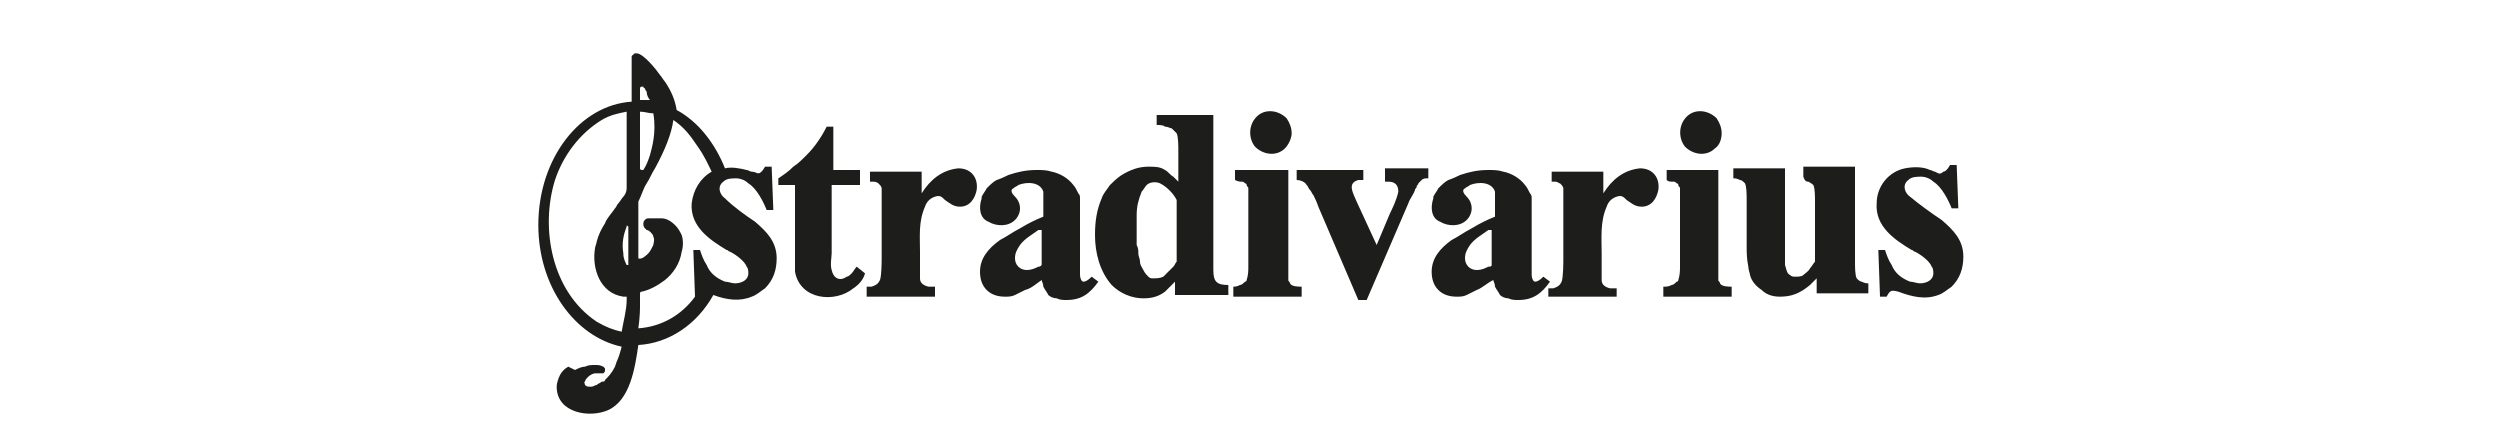 <?xml version="1.0" encoding="utf-8"?>
<!-- Generator: Adobe Illustrator 20.1.0, SVG Export Plug-In . SVG Version: 6.00 Build 0)  -->
<svg version="1.1" id="Capa_1" xmlns="http://www.w3.org/2000/svg" xmlns:xlink="http://www.w3.org/1999/xlink" x="0px" y="0px"
	 viewBox="0 0 150 26" style="enable-background:new 0 0 150 26;" xml:space="preserve">
<style type="text/css">
	.st0{fill:#1D1D1B;}
	.st1{fill-rule:evenodd;clip-rule:evenodd;fill:#1D1D1B;}
</style>
<g>
	<path class="st1" d="M37.7,13.6v2.2c0,0,0,0.1,0,0.1c0,0-0.1,0-0.1,0c-0.1-0.2-0.2-0.4-0.2-0.7c-0.1-0.6,0-1.1,0.2-1.6
		C37.6,13.5,37.6,13.5,37.7,13.6C37.7,13.5,37.7,13.6,37.7,13.6z M38.4,6.7c0.3,0,0.5,0.1,0.8,0.1c0.2,1.2-0.1,2.1-0.2,2.5
		c-0.1,0.3-0.2,0.6-0.4,0.9l0,0c0,0,0,0-0.1,0c0,0-0.1,0-0.1-0.1V6.7z M37.3,19.9c-0.5-0.1-1-0.3-1.5-0.6c-2.7-1.8-3.4-5.6-2.5-8.5
		c0.5-1.5,1.5-2.8,2.8-3.6c0.5-0.3,1-0.4,1.5-0.5v4.6c0,0.2-0.1,0.4-0.2,0.5c-0.1,0.1-0.2,0.3-0.3,0.4c-0.1,0.1-0.1,0.2-0.2,0.3
		c-0.2,0.3-0.5,0.6-0.6,0.9c-0.2,0.3-0.4,0.7-0.5,1.1c0,0.1-0.1,0.3-0.1,0.4c-0.2,1.2,0.3,2.7,1.7,2.9c0,0,0.1,0,0.1,0
		c0,0,0,0,0.1,0c0,0,0,0,0,0.1c0,0,0,0,0,0.1C37.6,18.6,37.4,19.3,37.3,19.9z M39,6C38.8,6,38.6,6,38.4,6V5.3c0,0,0-0.1,0.1-0.1
		c0,0,0.1,0,0.1,0c0,0,0,0.1,0.1,0.1c0,0.1,0.1,0.2,0.1,0.2C38.8,5.7,38.9,5.9,39,6z M42.7,10.3c-0.7,0.4-1.1,1.1-1.2,1.9
		c-0.1,1.4,1.1,2.2,2.1,2.8c0.1,0,0.1,0.1,0.2,0.1c0.4,0.2,0.9,0.6,1,0.9c0.1,0.1,0.1,0.3,0.1,0.4c0,0.4-0.4,0.6-0.8,0.6
		c-0.2,0-0.4-0.1-0.6-0.1c-0.5-0.2-0.9-0.5-1.1-1c-0.2-0.3-0.3-0.6-0.4-0.9h-0.4l0.1,2.8h0c-0.8,1.1-2,1.8-3.4,1.9
		c0.1-0.7,0.1-1.2,0.1-1.4c0-0.1,0-0.2,0-0.3c0-0.1,0-0.2,0-0.4c0,0,0-0.1,0.1-0.1c0.5-0.1,1-0.4,1.4-0.7c0.5-0.4,0.9-1,1-1.7
		c0.1-0.3,0.1-0.7,0-1c-0.1-0.2-0.2-0.4-0.4-0.6c-0.2-0.2-0.5-0.4-0.8-0.4c-0.1,0-0.2,0-0.3,0c-0.2,0-0.3,0-0.5,0
		c-0.2,0-0.3,0.2-0.3,0.3c0,0.1,0,0.2,0.1,0.3c0,0,0.1,0.1,0.1,0.1c0.1,0,0.2,0.1,0.2,0.1c0.1,0.1,0.2,0.2,0.2,0.3
		c0.1,0.2,0,0.4,0,0.5c-0.1,0.2-0.2,0.4-0.3,0.5c-0.1,0.1-0.4,0.4-0.6,0.3c0,0,0,0,0-0.1v-3.3c0.2-0.4,0.3-0.8,0.5-1.1
		c0.2-0.3,0.3-0.6,0.5-0.9c0.6-1.1,1-2.1,1.1-2.9c0.6,0.4,1,0.9,1.4,1.5C42.3,9.4,42.5,9.9,42.7,10.3z M42.8,17.7
		c0.8,0.3,1.6,0.4,2.3,0.1c0.3-0.1,0.5-0.3,0.8-0.5c0.5-0.5,0.7-1.1,0.7-1.8c0-1-0.6-1.6-1.3-2.2c-0.6-0.4-1.3-0.9-1.8-1.4
		c-0.3-0.2-0.5-0.7-0.1-1c0.2-0.2,0.5-0.2,0.8-0.2c0.2,0,0.5,0.1,0.7,0.3c0.5,0.3,0.9,1.1,1.1,1.6h0.4l-0.1-2.6h-0.4
		c0,0-0.2,0.4-0.4,0.4c-0.1,0-0.2-0.1-0.4-0.1c-0.1,0-0.2-0.1-0.3-0.1c-0.4-0.1-0.9-0.2-1.3-0.1c-0.6-1.5-1.6-2.8-2.9-3.5
		c-0.1-0.6-0.3-1.1-0.7-1.7c-0.1-0.1-0.2-0.3-0.3-0.4c-0.2-0.3-1-1.3-1.4-1.3c-0.1,0-0.2,0-0.2,0.1c-0.1,0-0.1,0.1-0.1,0.1
		c0,0.1,0,0.1,0,0.2c0,0.1,0,0.1,0,0.2l0,2.3c-3.1,0.2-5.6,3.4-5.6,7.4c0,3.7,2.2,6.7,5,7.3c-0.1,0.4-0.2,0.7-0.3,0.9l-0.1,0.3
		c-0.2,0.4-0.4,0.6-0.6,0.8c0,0.1-0.1,0.1-0.2,0.1c-0.1,0.1-0.2,0.1-0.3,0.2c-0.1,0-0.2,0.1-0.3,0.1c-0.1,0-0.1,0-0.2,0
		c-0.1,0-0.2-0.1-0.2-0.1c0-0.1-0.1-0.2,0-0.2c0-0.1,0.1-0.2,0.2-0.3c0.1-0.1,0.3-0.2,0.4-0.2c0.1,0,0.1,0,0.2,0c0.1,0,0.1,0,0.2,0
		c0,0,0.1,0,0.1,0c0.1-0.1,0.1-0.1,0.1-0.2c0,0,0-0.1,0-0.1c0,0-0.1-0.1-0.1-0.1c-0.2-0.1-0.3-0.1-0.5-0.1c-0.2,0-0.4,0-0.6,0.1
		c-0.2,0-0.4,0.1-0.6,0.2L34.1,22c-0.2,0.1-0.4,0.3-0.5,0.5c-0.1,0.2-0.2,0.5-0.2,0.7c0,1.6,2,1.9,3.1,1.4c1.3-0.6,1.6-2.5,1.8-3.9
		C40.1,20.6,41.8,19.5,42.8,17.7z"/>
	<path class="st1" d="M100.4,10.9c0.1,0,0.1,0,0.2,0.1c0.1,0,0.1,0.1,0.1,0.1c0,0.1,0.1,0.1,0.1,0.2c0,0.1,0,0.2,0,0.2
		c0,0.2,0,0.3,0,0.5v4c0,0.2,0,0.5-0.1,0.8c0,0,0,0.1-0.1,0.1c-0.1,0.1-0.2,0.2-0.3,0.2c-0.2,0.1-0.3,0.1-0.5,0.1v0.6h4.1v-0.6
		c-0.2,0-0.6,0-0.7-0.2c0-0.1-0.1-0.1-0.1-0.2c0-0.1,0-0.2,0-0.3c0-0.2,0-0.3,0-0.5v-5.8H100v0.6C100.1,10.9,100.2,10.9,100.4,10.9z
		"/>
	<path class="st1" d="M108.5,10.9c0.2,0.1,0.3,0.2,0.3,0.2c0.1,0.2,0.1,0.7,0.1,1v3.6c-0.1,0.1-0.2,0.3-0.3,0.4
		c-0.1,0.2-0.3,0.3-0.4,0.4c-0.1,0.1-0.3,0.1-0.5,0.1c-0.1,0-0.2,0-0.3-0.1c-0.2-0.1-0.2-0.3-0.3-0.6c0-0.1,0-0.2,0-0.3
		c0-0.2,0-0.3,0-0.5v-5H104v0.6c0.1,0,0.2,0,0.4,0.1c0.1,0,0.2,0.1,0.3,0.2c0.1,0.2,0.1,0.7,0.1,1v2.7c0,0.5,0,0.8,0.1,1.3
		c0,0.2,0.1,0.4,0.1,0.5v0c0.1,0.4,0.4,0.7,0.7,0.9c0.3,0.3,0.7,0.4,1.1,0.4c0.7,0,1.2-0.2,1.8-0.7c0.1-0.1,0.3-0.3,0.4-0.4v0.9h3.1
		v-0.6c-0.1,0-0.2,0-0.4-0.1c-0.1,0-0.2-0.1-0.3-0.2c-0.1-0.2-0.1-0.7-0.1-1v-5.7h-3.1v0.6C108.3,10.9,108.4,10.9,108.5,10.9z"/>
	<path class="st1" d="M89.5,13.8v0.4c0,0.6,0,1.7,0,1.7C89.5,16,89.4,16,89.3,16c-0.2,0.1-0.4,0.2-0.7,0.2c-0.4,0-0.7-0.3-0.7-0.7
		c0-0.3,0.1-0.5,0.3-0.8c0.3-0.4,0.7-0.6,1.1-0.9L89.5,13.8z M89.6,16.8c0,0.1,0.1,0.2,0.1,0.4c0.1,0.2,0.2,0.3,0.3,0.5
		c0.1,0.1,0.3,0.2,0.5,0.2c0.2,0.1,0.4,0.1,0.6,0.1c0.9,0,1.4-0.4,1.9-1.1l-0.4-0.3c-0.1,0.1-0.3,0.3-0.5,0.3
		c-0.1,0-0.2-0.2-0.2-0.4c0-0.1,0-0.3,0-0.4v-2.9c0-0.2,0-0.4,0-0.7c0-0.2,0-0.4,0-0.6c0-0.1,0-0.2-0.1-0.3
		c-0.1-0.2-0.2-0.4-0.3-0.5c-0.3-0.4-0.8-0.7-1.3-0.8c-0.3-0.1-0.6-0.1-0.9-0.1c-0.6,0-1.1,0.1-1.7,0.3c-0.2,0.1-0.4,0.2-0.7,0.3
		c-0.2,0.1-0.4,0.3-0.6,0.5c-0.1,0.2-0.2,0.3-0.3,0.5c0,0,0,0,0,0.1c-0.2,0.6-0.1,1.2,0.4,1.4c0.5,0.3,1.2,0.3,1.6-0.1
		c0.4-0.4,0.4-1,0-1.4c-0.2-0.2-0.3-0.4-0.1-0.5c0.1-0.1,0.2-0.1,0.3-0.2c0.5-0.2,1.3-0.2,1.5,0.4c0,0,0,0.1,0,0.1
		c0,0.1,0,0.2,0,0.3c0,0.2,0,0.3,0,0.5V13c-0.5,0.2-0.9,0.4-1.4,0.7c-0.4,0.2-0.8,0.5-1.2,0.7c-0.7,0.5-1.2,1.1-1.2,1.9
		c0,0.4,0.1,0.8,0.4,1.1c0.3,0.3,0.7,0.4,1.1,0.4c0.2,0,0.4,0,0.6-0.1c0.2-0.1,0.4-0.2,0.6-0.3C88.9,17.3,89.2,17,89.6,16.8z"/>
	<path class="st1" d="M83.1,10.3v0.6c0.1,0,0.1,0,0.2,0c0.4,0,0.6,0.2,0.6,0.6c-0.1,0.5-0.4,1.1-0.5,1.3l-0.8,1.9l-1.2-2.6
		c-0.2-0.5-0.6-1.1,0.1-1.3c0.1,0,0.2,0,0.3,0v-0.6h-4v0.6c0.2,0,0.5,0.1,0.6,0.3c0.1,0.1,0.1,0.2,0.2,0.3c0.1,0.1,0.1,0.2,0.2,0.3
		c0.1,0.2,0.2,0.4,0.3,0.7l2.4,5.6h0.5l2.5-5.8c0.1-0.3,0.3-0.5,0.4-0.8c0-0.1,0.1-0.1,0.1-0.2c0-0.1,0.1-0.1,0.1-0.2
		c0.1-0.1,0.1-0.1,0.2-0.2c0.1-0.1,0.2-0.1,0.4-0.1v-0.6H83.1z"/>
	<path class="st1" d="M74.5,10.9c0.1,0,0.1,0,0.2,0.1c0.1,0,0.1,0.1,0.1,0.1c0,0.1,0.1,0.1,0.1,0.2c0,0.1,0,0.2,0,0.2
		c0,0.2,0,0.3,0,0.5v4c0,0.2,0,0.5-0.1,0.8c0,0,0,0.1-0.1,0.1c-0.1,0.1-0.2,0.2-0.3,0.2c-0.2,0.1-0.3,0.1-0.4,0.1v0.6h4.1v-0.6
		c-0.2,0-0.6,0-0.7-0.2c0-0.1-0.1-0.1-0.1-0.2c0-0.1,0-0.2,0-0.3c0-0.2,0-0.3,0-0.5v-5.8h-3.2v0.6C74.3,10.9,74.4,10.9,74.5,10.9z"
		/>
	<path class="st1" d="M70.6,12v3.7c-0.1,0.1-0.1,0.2-0.2,0.3c-0.1,0.1-0.2,0.2-0.3,0.3c-0.1,0.1-0.2,0.2-0.3,0.3
		c-0.2,0.1-0.4,0.1-0.7,0.1c-0.1,0-0.2-0.1-0.2-0.1c-0.1-0.1-0.2-0.2-0.3-0.4c-0.1-0.2-0.2-0.3-0.2-0.5c0-0.2-0.1-0.3-0.1-0.5
		c0-0.2,0-0.3-0.1-0.5c0-0.4,0-0.7,0-1c0-0.3,0-0.5,0-0.8c0-0.5,0.1-0.9,0.3-1.4c0.1-0.1,0.2-0.3,0.3-0.4c0.2-0.2,0.6-0.2,0.8-0.1
		C70,11.2,70.4,11.6,70.6,12z M69.9,7.6c0.2,0,0.3,0.1,0.4,0.1c0.1,0.1,0.2,0.2,0.3,0.3c0.1,0.2,0.1,0.8,0.1,1v1.9
		c-0.1-0.1-0.2-0.2-0.3-0.3c-0.2-0.1-0.3-0.3-0.5-0.4c-0.3-0.2-0.6-0.2-1-0.2c-0.6,0-1.1,0.2-1.6,0.5c-0.3,0.2-0.5,0.4-0.7,0.6
		c-0.2,0.3-0.4,0.5-0.5,0.8c-0.3,0.7-0.4,1.4-0.4,2.2c0,1.1,0.3,2.2,1,3c0.5,0.5,1.2,0.8,1.9,0.8c0.5,0,0.9-0.1,1.3-0.4
		c0.2-0.2,0.4-0.4,0.6-0.6v0.8h3.2v-0.6c-0.7,0-0.9-0.2-0.9-0.9c0-0.2,0-0.4,0-0.6V6.9h-3.4v0.6C69.6,7.5,69.8,7.5,69.9,7.6z"/>
	<path class="st1" d="M62.5,13.8v0.4c0,0.6,0,1.7,0,1.7C62.4,16,62.4,16,62.3,16c-0.2,0.1-0.4,0.2-0.7,0.2c-0.4,0-0.7-0.3-0.7-0.7
		c0-0.3,0.1-0.5,0.3-0.8c0.3-0.4,0.7-0.6,1.1-0.9L62.5,13.8z M62.5,16.8c0,0.1,0.1,0.2,0.1,0.4c0.1,0.2,0.2,0.3,0.3,0.5
		c0.1,0.1,0.3,0.2,0.5,0.2c0.2,0.1,0.4,0.1,0.6,0.1c0.9,0,1.4-0.4,1.9-1.1l-0.4-0.3c-0.1,0.1-0.3,0.3-0.5,0.3
		c-0.1,0-0.2-0.2-0.2-0.4c0-0.1,0-0.3,0-0.4v-2.9c0-0.2,0-0.4,0-0.7c0-0.2,0-0.4,0-0.6c0-0.1,0-0.2-0.1-0.3
		c-0.1-0.2-0.2-0.4-0.3-0.5c-0.3-0.4-0.8-0.7-1.3-0.8c-0.3-0.1-0.6-0.1-0.9-0.1c-0.6,0-1.1,0.1-1.7,0.3c-0.2,0.1-0.4,0.2-0.7,0.3
		c-0.2,0.1-0.4,0.3-0.6,0.5c-0.1,0.2-0.2,0.3-0.3,0.5c0,0,0,0,0,0.1c-0.2,0.6-0.1,1.2,0.4,1.4c0.5,0.3,1.2,0.3,1.6-0.1
		c0.4-0.4,0.4-1,0-1.4c-0.2-0.2-0.3-0.4-0.1-0.5c0.1-0.1,0.2-0.1,0.3-0.2c0.5-0.2,1.3-0.2,1.5,0.4c0,0,0,0.1,0,0.1
		c0,0.1,0,0.2,0,0.3c0,0.2,0,0.3,0,0.5V13c-0.5,0.2-0.9,0.4-1.4,0.7c-0.4,0.2-0.8,0.5-1.2,0.7c-0.7,0.5-1.2,1.1-1.2,1.9
		c0,0.4,0.1,0.8,0.4,1.1c0.3,0.3,0.7,0.4,1.1,0.4c0.2,0,0.4,0,0.6-0.1c0.2-0.1,0.4-0.2,0.6-0.3C61.9,17.3,62.2,17,62.5,16.8z"/>
	<path class="st1" d="M116.1,10.3c-0.1,0-0.2-0.1-0.3-0.1c-0.4-0.2-1-0.2-1.5-0.1c-1,0.2-1.7,1.1-1.7,2.1c-0.1,1.4,1.1,2.2,2.1,2.8
		c0.1,0,0.1,0.1,0.2,0.1c0.4,0.2,0.9,0.6,1,0.9c0.1,0.1,0.1,0.3,0.1,0.4c0,0.4-0.4,0.6-0.8,0.6c-0.2,0-0.4-0.1-0.6-0.1
		c-0.5-0.2-0.9-0.5-1.1-1c-0.2-0.3-0.3-0.6-0.4-0.9h-0.4l0.1,2.8h0.4c0.2-0.4,0.3-0.4,0.7-0.3c0.8,0.3,1.6,0.5,2.4,0.2
		c0.3-0.1,0.5-0.3,0.8-0.5c0.5-0.5,0.7-1.1,0.7-1.8c0-1-0.6-1.6-1.3-2.2c-0.6-0.4-1.3-0.9-1.9-1.4c-0.3-0.2-0.5-0.7-0.1-1
		c0.2-0.2,0.5-0.2,0.8-0.2c0.2,0,0.5,0.1,0.7,0.3c0.5,0.3,0.9,1.1,1.1,1.6h0.4l-0.1-2.6H117c0,0-0.2,0.4-0.4,0.4
		C116.4,10.5,116.3,10.4,116.1,10.3z"/>
	<path class="st1" d="M103.3,8c0-0.3-0.1-0.6-0.3-0.9c-0.5-0.5-1.3-0.6-1.8-0.1c0,0,0,0,0,0c-0.5,0.5-0.5,1.3-0.1,1.8
		c0.5,0.5,1.3,0.6,1.8,0.1C103.2,8.7,103.3,8.3,103.3,8z"/>
	<path class="st1" d="M93.3,10.9c0.2,0,0.2,0.1,0.3,0.1c0.1,0.1,0.2,0.2,0.2,0.3c0,0.1,0,0.1,0,0.2c0,0.1,0,0.1,0,0.2
		c0,0.1,0,0.3,0,0.4c0,0,0,2.4,0,3.4c0,0.3,0,1.1-0.1,1.4c-0.1,0.2-0.2,0.3-0.5,0.4c-0.1,0-0.2,0-0.3,0v0.5h4.1v-0.5
		c-0.1,0-0.3,0-0.4,0c-0.4-0.1-0.5-0.3-0.5-0.5c0-0.1,0-0.9,0-1.1c0-0.2,0-0.3,0-0.5c0-0.9-0.1-1.9,0.3-2.8c0.1-0.3,0.3-0.5,0.6-0.6
		c0.3-0.1,0.4,0,0.6,0.2c0.3,0.2,0.5,0.4,0.9,0.4c0.6,0,0.9-0.5,1-1c0.1-0.7-0.3-1.3-1.1-1.3c-1,0.1-1.7,0.7-2.2,1.5v-1.3h-3.1v0.6
		C93.2,10.9,93.2,10.9,93.3,10.9z"/>
	<path class="st1" d="M52.4,10.9c0.2,0,0.3,0.1,0.3,0.1c0.1,0.1,0.2,0.2,0.2,0.3c0,0.1,0,0.1,0,0.2c0,0.1,0,0.1,0,0.2
		c0,0.1,0,0.3,0,0.4c0,0,0,2.3,0,3.3c0,0.3,0,1.1-0.1,1.4c-0.1,0.2-0.2,0.3-0.5,0.4c-0.1,0-0.2,0-0.3,0v0.6h4.1v-0.6
		c-0.1,0-0.3,0-0.4,0c-0.4-0.1-0.5-0.3-0.5-0.5c0-0.1,0-0.9,0-1.1c0-0.2,0-0.3,0-0.5c0-0.9-0.1-1.8,0.3-2.7c0.1-0.3,0.3-0.5,0.6-0.6
		c0.3-0.1,0.4,0,0.6,0.2c0.3,0.2,0.5,0.4,0.9,0.4c0.6,0,0.9-0.5,1-1c0.1-0.7-0.3-1.3-1.1-1.3c-1,0.1-1.7,0.7-2.2,1.5v-1.3h-3.1v0.6
		C52.2,10.9,52.3,10.9,52.4,10.9z"/>
	<path class="st1" d="M48.4,9.3c-0.3,0.3-0.5,0.5-0.8,0.7c-0.3,0.3-0.6,0.5-0.9,0.7v0.4h1c0,0,0,3.7,0,3.8c0,0.5,0,0.9,0,1.4
		c0.3,1.7,2.4,1.9,3.5,1c0.3-0.2,0.6-0.5,0.7-0.9L51.4,16c-0.1,0.1-0.2,0.3-0.3,0.4c-0.1,0.1-0.2,0.2-0.3,0.2
		c-0.4,0.3-0.8,0.1-0.9-0.4c-0.1-0.3,0-0.8,0-1c0-0.4,0-4.1,0-4.1h1.7v-0.9H50V7.6h-0.4C49.3,8.2,48.9,8.8,48.4,9.3z"/>
	<path class="st1" d="M77.5,8c0-0.3-0.1-0.6-0.3-0.9c-0.5-0.5-1.3-0.6-1.8-0.1c0,0,0,0,0,0c-0.5,0.5-0.5,1.3-0.1,1.8
		c0.5,0.5,1.3,0.6,1.8,0.1C77.3,8.7,77.5,8.3,77.5,8z"/>
</g>
</svg>
